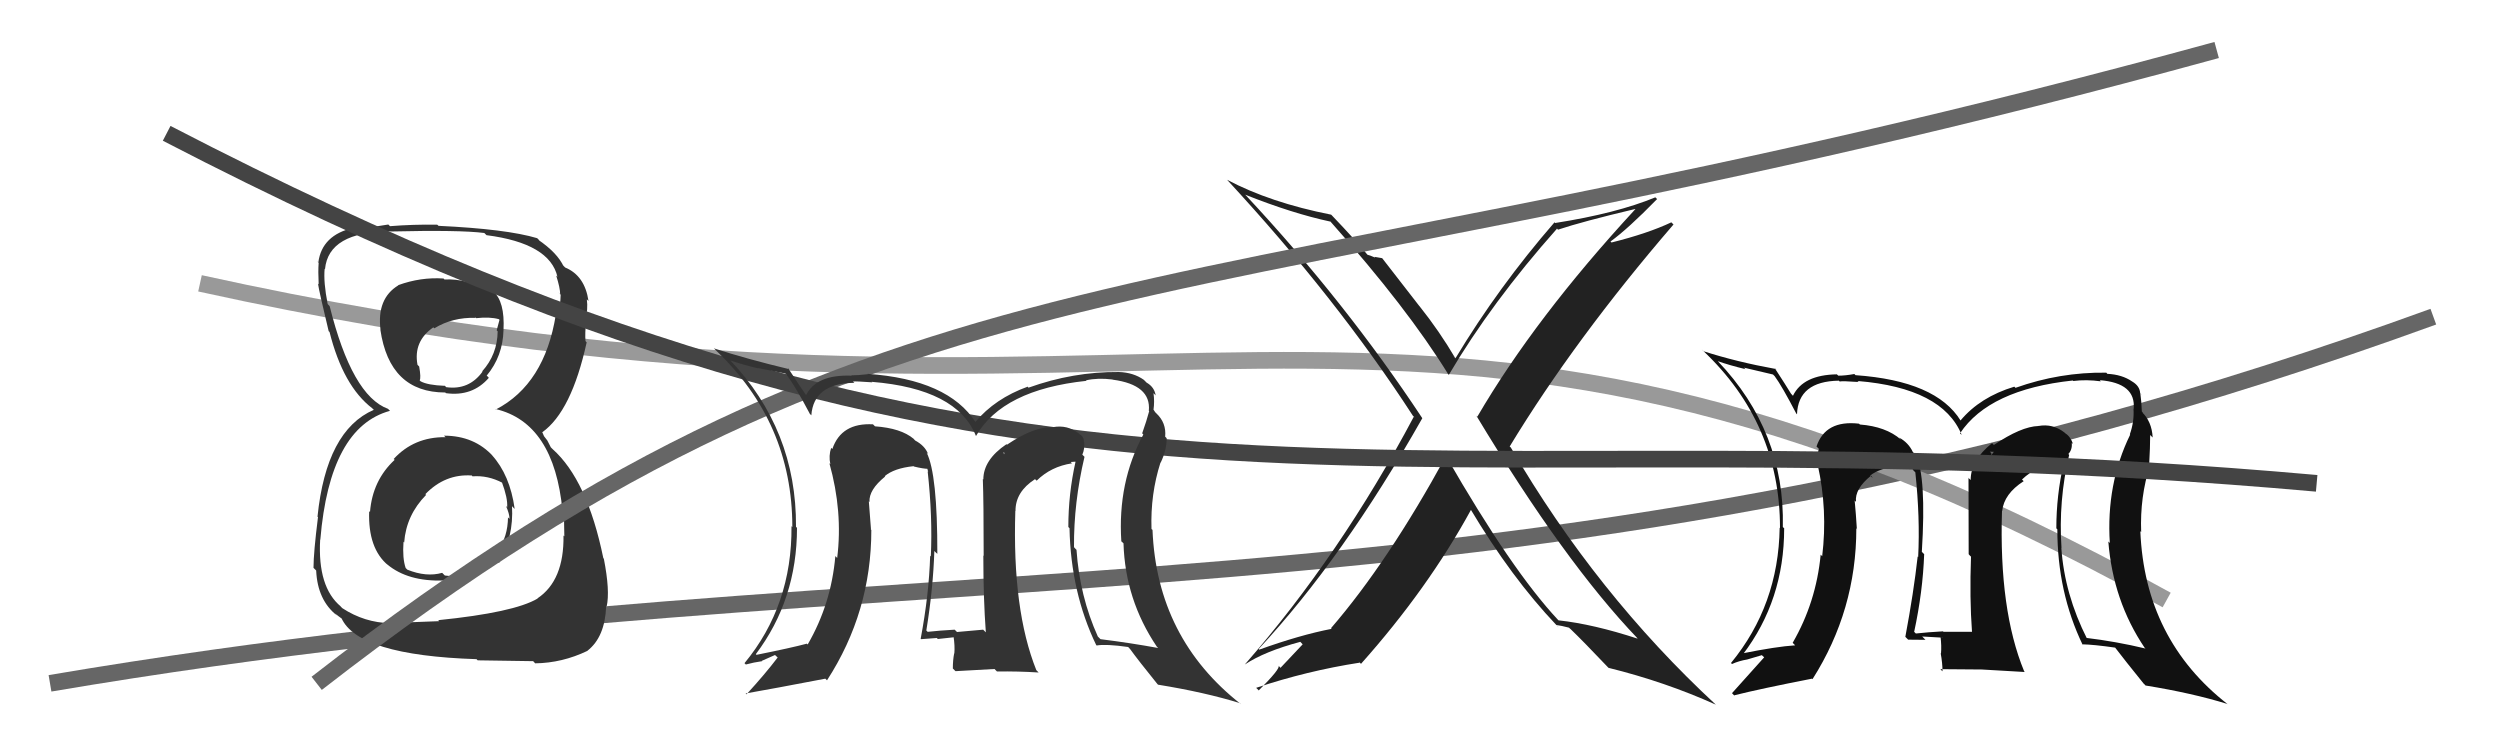 <svg xmlns="http://www.w3.org/2000/svg" width="150" height="44" viewBox="0,0,150,44"><path d="M3 41 C56 32,91 39,146 19" stroke="#666" fill="none"/><path d="M12 17 C71 30,83 10,130 36" stroke="#999" fill="none"/><path fill="#222" d="M86.82 27.44L86.79 27.42L86.75 27.38Q83.28 33.73 79.86 37.69L79.81 37.64L79.90 37.73Q77.99 38.10 75.55 38.98L75.55 38.97L75.52 38.94Q80.58 33.50 85.34 25.09L85.25 25.00L85.33 25.08Q80.73 18.12 74.76 11.73L74.66 11.63L74.71 11.68Q77.55 12.81 79.84 13.30L79.86 13.33L79.85 13.32Q84.45 18.49 86.89 22.45L86.98 22.54L86.93 22.49Q89.50 18.13 93.42 13.72L93.35 13.64L93.48 13.78Q94.91 13.30 98.11 12.54L98.23 12.66L98.12 12.55Q92.11 19.06 88.64 25.00L88.70 25.06L88.58 24.94Q93.88 33.74 98.26 38.31L98.19 38.24L98.26 38.32Q95.61 37.45 93.51 37.22L93.56 37.27L93.48 37.19Q90.70 34.22 86.78 27.40ZM93.43 37.56L93.53 37.65L93.38 37.50Q93.68 37.54 94.14 37.66L94.18 37.70L94.24 37.75Q94.97 38.45 96.49 40.05L96.58 40.13L96.51 40.07Q99.91 40.91 102.95 42.28L102.90 42.23L102.95 42.28Q95.77 35.63 90.66 26.87L90.63 26.83L90.58 26.79Q94.51 20.32 100.41 13.47L100.38 13.44L100.28 13.34Q98.86 14.01 96.69 14.55L96.64 14.50L96.63 14.49Q97.67 13.74 99.42 11.95L99.43 11.95L99.32 11.84Q97.00 12.80 93.31 13.38L93.20 13.27L93.27 13.34Q89.91 17.21 87.32 21.51L87.14 21.33L87.33 21.51Q86.36 19.86 85.17 18.37L85.15 18.35L82.93 15.49L82.47 15.41L82.52 15.46Q82.27 15.35 82.04 15.28L82.13 15.37L82.06 15.30Q81.40 14.48 79.91 12.92L79.98 12.99L79.87 12.88Q76.22 12.16 73.63 10.79L73.57 10.73L73.60 10.76Q80.20 17.89 84.77 24.94L84.93 25.09L84.83 25.00Q80.44 33.28 74.69 39.87L74.58 39.76L74.69 39.87Q75.88 39.08 78.02 38.51L78.16 38.66L76.83 40.07L76.71 39.94Q76.86 40.09 75.52 41.43L75.51 41.41L75.37 41.27Q78.42 40.25 81.58 39.76L81.52 39.69L81.66 39.83Q85.68 35.32 88.27 30.57L88.23 30.53L88.20 30.50Q90.68 34.66 93.39 37.51Z"/><path fill="#111" d="M124.21 27.35L124.11 27.25L124.10 27.24Q124.34 26.99 124.31 26.57L124.36 26.62L124.39 26.66Q124.23 26.19 123.92 26.00L123.98 26.06L123.88 25.96Q123.17 25.40 122.30 25.56L122.28 25.54L122.31 25.56Q121.27 25.59 119.63 26.70L119.54 26.60L119.52 26.59Q118.24 27.62 118.24 28.80L118.10 28.67L118.11 28.67Q118.12 29.94 118.12 33.25L118.17 33.31L118.26 33.40Q118.17 35.89 118.32 37.91L118.35 37.94L118.32 37.91Q116.61 37.91 116.61 37.91L116.63 37.93L116.58 37.88Q115.68 37.93 114.95 38.01L114.88 37.94L114.85 37.91Q115.37 35.50 115.45 33.25L115.32 33.12L115.31 33.11Q115.59 28.60 114.95 27.30L114.87 27.22L114.77 27.12Q114.51 26.56 113.94 26.25L114.09 26.41L114.05 26.37Q113.15 25.59 111.59 25.47L111.68 25.55L111.54 25.42Q109.52 25.19 108.99 26.79L108.98 26.78L109.13 26.93Q108.98 27.43 109.09 27.92L108.95 27.78L109.06 27.88Q109.67 30.60 109.33 33.38L109.33 33.37L109.24 33.28Q108.97 36.13 107.56 38.57L107.72 38.73L107.71 38.72Q106.60 38.79 104.51 39.21L104.54 39.24L104.57 39.27Q107.05 36.01 107.05 31.71L107.07 31.72L106.97 31.62Q107.10 25.89 103.06 21.66L102.93 21.53L103.07 21.67Q103.78 21.92 104.73 22.15L104.64 22.06L106.38 22.47L106.48 22.57Q106.91 23.15 107.78 24.82L107.79 24.82L107.82 24.86Q107.89 22.88 110.33 22.84L110.38 22.89L110.38 22.89Q110.53 22.85 111.52 22.92L111.46 22.87L111.46 22.86Q116.55 23.28 117.70 26.09L117.64 26.04L117.60 26.00Q119.35 23.37 124.37 22.83L124.45 22.91L124.40 22.86Q125.18 22.76 126.05 22.88L125.99 22.81L125.98 22.81Q128.17 22.98 128.02 24.54L128.08 24.59L128.01 24.53Q128.06 25.30 127.79 26.06L127.71 25.98L127.81 26.08Q126.36 29.05 126.59 32.59L126.61 32.60L126.50 32.49Q126.78 36.05 128.68 38.87L128.73 38.91L128.72 38.91Q126.98 38.49 125.15 38.27L125.16 38.28L125.23 38.34Q123.87 35.65 123.68 32.87L123.76 32.96L123.69 32.88Q123.50 30.04 124.15 27.29ZM124.88 38.61L124.97 38.69L124.94 38.66Q125.60 38.67 126.93 38.86L126.92 38.86L126.88 38.82Q127.49 39.62 128.63 41.03L128.64 41.03L128.73 41.13Q131.56 41.59 133.65 42.24L133.64 42.22L133.67 42.26Q128.69 38.38 128.42 31.87L128.37 31.82L128.47 31.92Q128.39 29.82 129.00 27.91L128.96 27.88L128.95 27.87Q129.01 26.82 129.01 26.10L129.18 26.27L129.16 26.25Q129.11 25.28 128.50 24.71L128.54 24.76L128.58 24.76L128.51 24.69Q128.49 24.10 128.42 23.60L128.54 23.73L128.41 23.60Q128.39 23.16 127.93 22.89L127.97 22.93L127.93 22.89Q127.32 22.47 126.44 22.43L126.36 22.34L126.38 22.36Q123.59 22.32 120.93 23.27L120.96 23.30L120.86 23.20Q118.81 23.82 117.63 25.23L117.75 25.34L117.64 25.24Q116.17 22.85 111.33 22.51L111.37 22.55L111.26 22.44Q110.72 22.54 110.30 22.54L110.21 22.46L110.22 22.46Q108.19 22.49 107.58 23.74L107.59 23.76L107.46 23.62Q107.17 23.14 106.48 22.08L106.61 22.21L106.55 22.14Q104.18 21.71 102.20 21.07L102.10 20.96L102.17 21.03Q106.80 25.39 106.80 31.68L106.75 31.63L106.78 31.66Q106.71 36.31 103.86 39.78L103.86 39.78L103.92 39.84Q104.34 39.65 104.83 39.57L104.83 39.57L105.71 39.31L105.85 39.44Q105.02 40.37 103.92 41.59L104.10 41.78L104.05 41.72Q105.60 41.33 108.72 40.72L108.72 40.72L108.75 40.75Q111.38 36.61 111.38 31.70L111.48 31.79L111.41 31.72Q111.36 30.87 111.28 30.03L111.45 30.20L111.36 30.11Q111.27 29.34 112.26 28.54L112.31 28.59L112.36 28.68L112.21 28.53Q112.82 28.06 114.00 27.95L114.07 28.02L114.09 28.05Q114.61 28.15 114.92 28.15L114.79 28.03L114.77 28.19L114.92 28.34Q115.21 31.06 115.09 33.42L115.11 33.44L115.06 33.39Q114.82 35.55 114.32 38.21L114.31 38.20L114.49 38.38Q115.53 38.39 115.53 38.39L115.53 38.39L115.33 38.19Q116.85 38.27 116.51 38.27L116.49 38.25L116.43 38.19Q116.50 38.75 116.46 39.21L116.53 39.28L116.44 39.19Q116.55 39.79 116.55 40.28L116.42 40.15L118.90 40.17L118.91 40.17Q120.23 40.24 121.49 40.32L121.44 40.27L121.45 40.28Q119.93 36.59 120.12 30.65L120.15 30.68L120.13 30.66Q120.24 29.63 121.42 28.87L121.36 28.81L121.32 28.77Q122.20 27.93 123.45 27.74L123.42 27.70L123.71 27.69L123.82 27.80Q123.38 29.72 123.38 31.70L123.41 31.73L123.44 31.76Q123.44 35.53 124.96 38.69ZM119.39 27.10L119.63 27.11L119.48 27.31L119.48 27.19Z"/><path fill="#333" d="M26.76 26.26L26.74 26.24L26.73 26.23Q24.84 26.21 23.62 27.54L23.68 27.59L23.68 27.59Q22.35 28.82 22.20 30.72L22.20 30.72L22.15 30.67Q22.07 32.91 23.29 33.92L23.18 33.82L23.24 33.87Q24.48 34.90 26.61 34.83L26.65 34.86L26.63 34.85Q28.90 34.64 29.85 33.69L29.84 33.68L29.94 33.78Q30.83 32.20 30.72 30.37L30.84 30.50L30.88 30.53Q30.60 28.50 29.51 27.30L29.51 27.30L29.59 27.38Q28.46 26.14 26.64 26.14ZM26.69 16.79L26.59 16.69L26.61 16.71Q25.23 16.62 23.89 17.11L23.94 17.16L23.90 17.12Q22.60 17.91 22.83 19.78L22.90 19.85L22.82 19.77Q23.37 23.55 26.72 23.55L26.75 23.59L26.75 23.59Q28.34 23.81 29.33 22.67L29.24 22.57L29.20 22.54Q30.17 21.37 30.21 19.81L30.25 19.85L30.21 19.81Q30.30 18.08 29.58 17.47L29.56 17.45L29.64 17.53Q27.97 16.69 26.67 16.77ZM26.46 37.38L26.35 37.27L23.42 37.38L23.42 37.39Q21.87 37.36 20.54 36.49L20.43 36.38L20.45 36.39Q19.05 35.23 19.21 32.37L19.22 32.39L19.22 32.38Q19.78 25.64 23.40 24.65L23.26 24.51L23.28 24.53Q21.12 23.74 19.78 18.37L19.65 18.23L19.66 18.24Q19.40 16.92 19.48 16.12L19.43 16.07L19.50 16.15Q19.71 13.91 23.40 13.88L23.41 13.88L23.41 13.89Q27.61 13.79 29.06 13.98L29.07 13.99L29.19 14.11Q32.99 14.60 33.45 16.62L33.48 16.64L33.37 16.53Q33.61 17.28 33.61 17.66L33.48 17.52L33.64 17.68Q33.63 18.35 33.44 18.96L33.35 18.88L33.35 18.88Q32.68 23.05 29.75 24.57L29.76 24.58L29.73 24.54Q33.25 25.37 33.75 30.66L33.72 30.63L33.87 30.79Q33.82 30.89 33.86 32.18L33.88 32.20L33.81 32.13Q33.85 34.83 32.25 35.90L32.27 35.92L32.26 35.91Q30.85 36.75 26.29 37.21ZM28.69 39.65L28.66 39.62L31.99 39.67L32.11 39.80Q33.73 39.78 35.25 39.05L35.16 38.96L35.24 39.05Q36.30 38.23 36.37 36.37L36.41 36.40L36.40 36.39Q36.61 35.46 36.23 33.52L36.07 33.36L36.20 33.49Q35.24 28.80 33.15 26.94L33.05 26.84L32.84 26.43L32.64 26.17L32.55 25.96L32.53 25.94Q34.29 24.69 35.20 20.54L35.15 20.49L35.13 20.46Q35.09 20.05 35.17 19.21L35.20 19.24L35.12 19.16Q35.29 18.57 35.21 17.96L35.21 17.96L35.31 18.06Q35.09 16.54 33.91 16.05L33.81 15.95L33.84 15.94L33.76 15.94L33.83 16.01Q33.45 15.17 32.27 14.37L32.35 14.45L32.35 14.41L32.23 14.29Q30.38 13.74 26.31 13.55L26.28 13.52L26.23 13.48Q24.77 13.46 23.40 13.57L23.31 13.48L23.30 13.47Q22.59 13.60 21.30 13.75L21.34 13.80L21.21 13.67Q19.32 14.10 19.10 15.74L18.99 15.64L19.12 15.77Q19.08 16.26 19.12 17.06L19.16 17.10L19.08 17.02Q19.15 17.51 19.72 19.87L19.84 19.98L19.77 19.91Q20.59 23.17 22.34 24.50L22.21 24.38L22.40 24.56L22.43 24.59Q19.58 25.82 19.05 31.00L19.07 31.02L19.08 31.02Q18.81 33.16 18.81 34.07L18.87 34.13L18.97 34.23Q19.05 36.02 20.23 36.94L20.12 36.83L20.08 36.79Q20.31 36.98 20.58 37.17L20.49 37.08L20.48 37.07Q21.47 39.32 28.59 39.55ZM28.37 28.60L28.31 28.53L28.35 28.58Q29.28 28.51 30.15 28.97L30.13 28.95L30.11 28.92Q30.47 29.89 30.43 30.42L30.47 30.47L30.36 30.36Q30.57 30.83 30.57 31.13L30.45 31.02L30.48 31.04Q30.45 33.37 28.16 34.21L28.23 34.28L28.26 34.31Q27.49 34.64 26.69 34.53L26.61 34.45L26.53 34.37Q25.58 34.64 24.44 34.18L24.34 34.08L24.34 34.08Q24.14 33.50 24.21 32.51L24.14 32.43L24.25 32.55Q24.37 30.91 25.57 29.69L25.59 29.71L25.52 29.65Q26.71 28.42 28.31 28.53ZM28.47 18.99L28.56 19.07L28.57 19.09Q29.39 19.00 29.93 19.15L29.97 19.19L29.80 19.82L29.86 19.88Q29.84 21.27 28.93 22.28L28.92 22.27L28.95 22.30Q28.14 23.42 26.77 23.23L26.67 23.12L26.69 23.15Q25.66 23.11 25.24 22.88L25.31 22.95L25.18 22.82Q25.27 22.67 25.15 21.99L25.21 22.05L25.05 21.89Q24.79 20.48 26.00 19.64L26.08 19.72L26.06 19.70Q27.14 19.03 28.55 19.07Z"/><path d="M19 41 C55 13,71 20,133 3" stroke="#666" fill="none"/><path d="M10 8 C64 36,83 24,139 29" stroke="#444" fill="none"/><path fill="#333" d="M64.89 27.23L65.07 27.41L64.94 27.28Q65.09 26.94 65.05 26.52L65.04 26.51L65.03 26.50Q65.06 26.22 64.75 26.03L64.66 25.94L64.73 26.01Q64.05 25.47 63.17 25.63L63.13 25.59L63.17 25.63Q62.05 25.58 60.42 26.68L60.43 26.70L60.39 26.65Q59.00 27.59 59.00 28.77L58.89 28.66L58.97 28.74Q59.02 30.05 59.02 33.36L59.05 33.39L59.00 33.33Q59.00 35.93 59.15 37.94L59.00 37.79L58.99 37.78Q57.42 37.92 57.42 37.92L57.39 37.89L57.28 37.78Q56.38 37.83 55.66 37.91L55.61 37.86L55.58 37.83Q55.99 35.31 56.06 33.06L56.17 33.17L56.24 33.23Q56.25 28.45 55.60 27.16L55.67 27.23L55.68 27.23Q55.49 26.74 54.91 26.43L54.75 26.26L54.82 26.33Q54.06 25.69 52.50 25.58L52.34 25.42L52.39 25.46Q50.48 25.35 49.94 26.94L49.95 26.95L49.87 26.87Q49.71 27.35 49.82 27.85L49.76 27.79L49.76 27.78Q50.58 30.70 50.23 33.48L50.16 33.40L50.12 33.37Q49.87 36.24 48.46 38.67L48.50 38.71L48.41 38.62Q47.48 38.87 45.39 39.29L45.34 39.24L45.35 39.25Q47.82 35.97 47.82 31.67L47.85 31.70L47.76 31.61Q47.80 25.79 43.77 21.57L43.78 21.58L43.83 21.63Q44.53 21.87 45.48 22.10L45.46 22.08L47.12 22.41L47.18 22.47Q47.70 23.14 48.58 24.81L48.58 24.82L48.68 24.92Q48.82 23.00 51.26 22.97L51.24 22.95L51.18 22.89Q51.35 22.87 52.34 22.94L52.30 22.91L52.31 22.91Q57.41 23.33 58.55 26.14L58.55 26.15L58.56 26.16Q60.16 23.38 65.19 22.85L65.09 22.75L65.16 22.82Q65.87 22.66 66.75 22.77L66.74 22.77L66.76 22.78Q69.08 23.09 68.93 24.65L68.91 24.62L68.95 24.67Q68.80 25.24 68.53 26.00L68.45 25.92L68.60 26.07Q67.05 28.94 67.28 32.48L67.38 32.57L67.41 32.60Q67.51 35.98 69.41 38.80L69.49 38.88L69.49 38.88Q67.86 38.58 66.03 38.35L65.88 38.20L65.87 38.19Q64.78 35.77 64.59 32.99L64.53 32.93L64.44 32.83Q64.42 30.16 65.07 27.41ZM65.68 38.61L65.65 38.58L65.80 38.73Q66.35 38.63 67.69 38.82L67.82 38.96L67.78 38.91Q68.31 39.64 69.45 41.05L69.53 41.12L69.48 41.08Q72.31 41.54 74.40 42.19L74.55 42.34L74.47 42.26Q69.41 38.30 69.15 31.79L69.11 31.76L69.09 31.74Q69.02 29.65 69.63 27.75L69.76 27.88L69.64 27.76Q70.00 27.01 70.00 26.29L69.88 26.17L69.91 26.20Q69.99 25.37 69.38 24.80L69.31 24.73L69.22 24.59L69.21 24.59Q69.28 24.09 69.21 23.59L69.31 23.69L69.34 23.73Q69.27 23.24 68.82 22.97L68.81 22.97L68.63 22.79Q68.01 22.35 67.13 22.32L67.11 22.30L67.13 22.32Q64.38 22.30 61.71 23.26L61.62 23.16L61.66 23.20Q59.70 23.91 58.52 25.32L58.53 25.32L58.54 25.34Q56.89 22.77 52.05 22.43L52.09 22.47L52.08 22.45Q51.50 22.52 51.08 22.52L51.04 22.49L51.10 22.54Q48.97 22.46 48.36 23.72L48.36 23.72L48.40 23.76Q47.97 23.14 47.28 22.08L47.27 22.06L47.35 22.15Q44.81 21.54 42.83 20.90L42.95 21.01L42.91 20.98Q47.54 25.34 47.54 31.62L47.49 31.57L47.49 31.57Q47.53 36.33 44.67 39.79L44.76 39.88L44.75 39.87Q45.23 39.74 45.73 39.67L45.71 39.65L46.50 39.30L46.66 39.45Q45.90 40.45 44.79 41.66L44.73 41.60L44.73 41.61Q46.39 41.32 49.52 40.72L49.63 40.83L49.62 40.82Q52.28 36.71 52.28 31.80L52.20 31.71L52.26 31.77Q52.20 30.92 52.13 30.08L52.10 30.05L52.17 30.12Q52.12 29.39 53.11 28.59L53.01 28.49L53.03 28.54L53.07 28.58Q53.64 28.09 54.82 27.97L54.82 27.97L54.83 27.99Q55.40 28.13 55.70 28.13L55.62 28.05L55.69 28.31L55.66 28.28Q55.96 31.02 55.85 33.38L55.83 33.37L55.81 33.34Q55.74 35.67 55.24 38.33L55.28 38.37L55.26 38.35Q56.21 38.28 56.21 38.28L56.20 38.27L56.27 38.34Q57.59 38.21 57.25 38.21L57.22 38.18L57.21 38.17Q57.30 38.75 57.26 39.21L57.22 39.17L57.25 39.20Q57.17 39.61 57.17 40.11L57.33 40.27L59.67 40.14L59.82 40.29Q61.06 40.27 62.32 40.35L62.22 40.25L62.18 40.21Q60.73 36.59 60.92 30.65L61.01 30.74L60.93 30.66Q60.92 29.51 62.10 28.75L62.09 28.74L62.20 28.84Q63.06 27.99 64.32 27.80L64.24 27.72L64.52 27.70L64.53 27.71Q64.10 29.64 64.10 31.62L64.26 31.78L64.17 31.69Q64.25 35.54 65.77 38.70ZM60.30 27.21L60.32 27.01L60.24 27.26L60.21 27.12Z"/></svg>